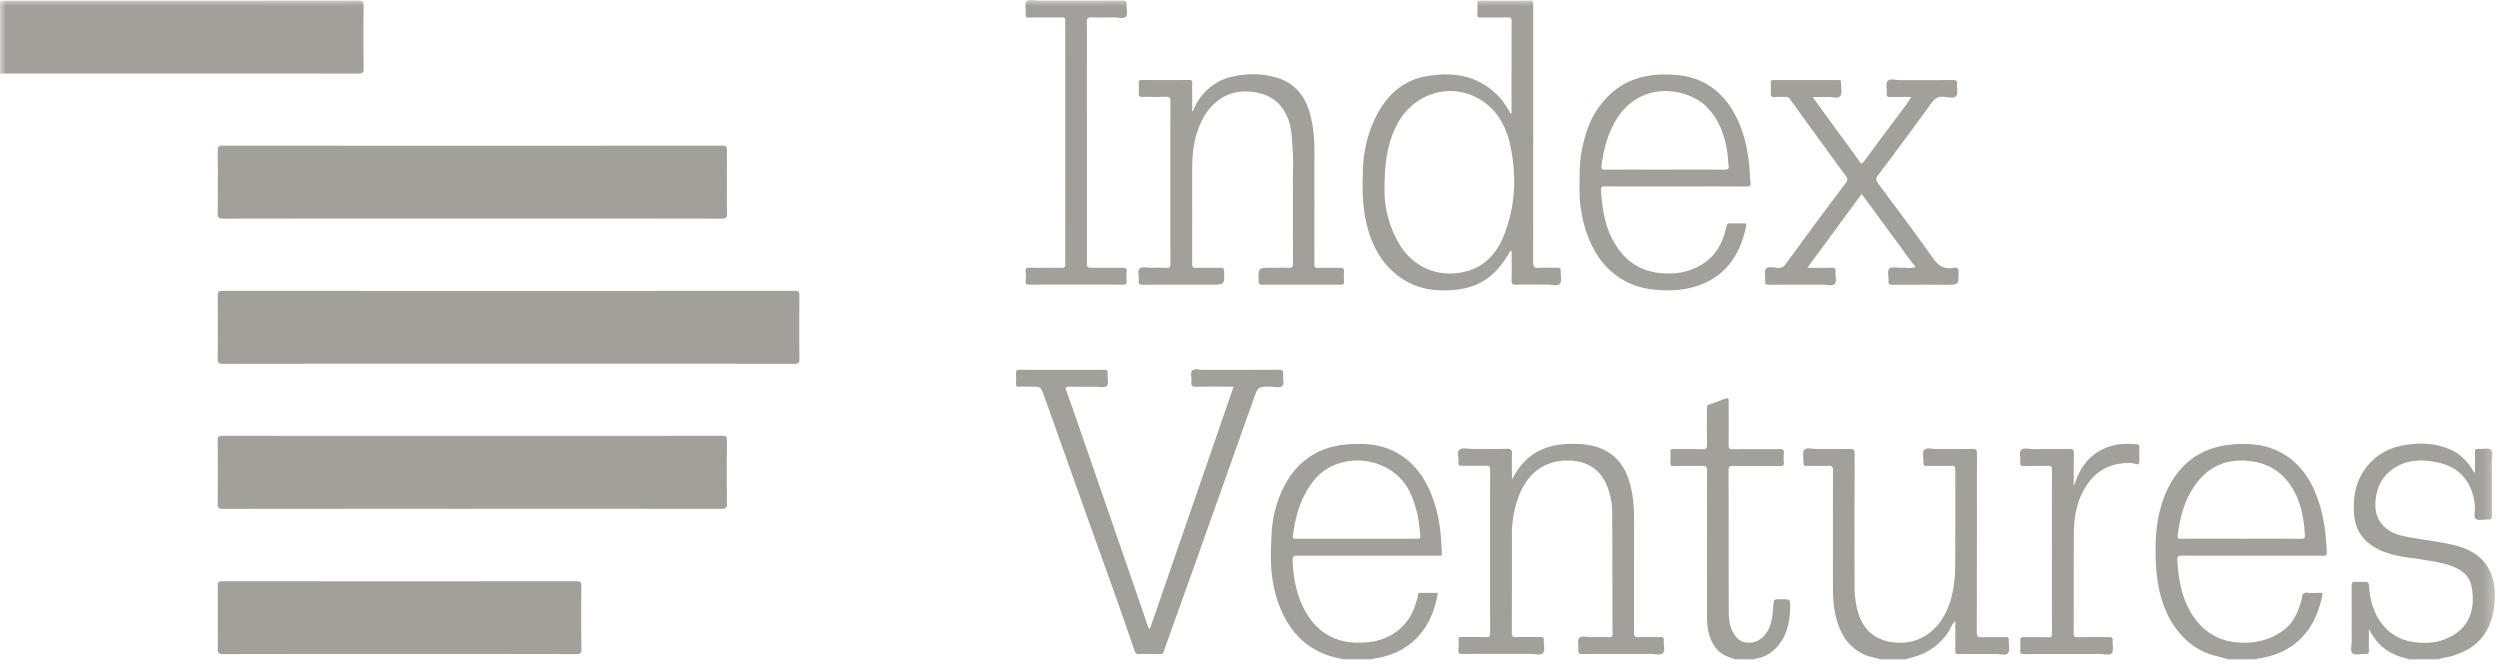 <svg xmlns="http://www.w3.org/2000/svg" width="211" height="56" fill="none"><g clip-path="url(#a)"><mask id="b" width="211" height="56" x="0" y="0" maskUnits="userSpaceOnUse" style="mask-type:luminance"><path fill="#fff" d="M210.667 0H0v56h210.667V0Z"/></mask><g fill="#A1A09A" mask="url(#b)"><path d="M0 .057c10.076 0 20.152.003 30.232-.01.396 0 .461.112.458.478-.02 1.75-.023 3.5 0 5.247.007.38-.119.439-.461.439-9.918-.007-19.836-.007-29.754-.004-.159 0-.317.007-.475.014V.057ZM113.386 55.656c-.441-.116-.896-.201-1.325-.35-1.536-.534-2.686-1.526-3.498-2.943-.625-1.094-.984-2.278-1.169-3.5-.185-1.217-.132-2.453-.079-3.682.059-1.427.392-2.805 1.032-4.068 1.186-2.337 3.134-3.536 5.777-3.635 1.16-.043 2.281.04 3.343.527 1.816.83 2.854 2.334 3.496 4.147.376 1.064.581 2.169.657 3.3.03.418.056.833.072 1.252.007.158-.042.214-.194.2-.093-.006-.185 0-.277 0-3.899 0-7.799.004-11.698-.006-.343 0-.435.066-.422.429.066 1.598.366 3.134 1.216 4.512.946 1.536 2.331 2.353 4.157 2.4 1.203.033 2.323-.175 3.332-.89.946-.67 1.48-1.596 1.764-2.687.033-.125.108-.247.089-.402-.014-.096.072-.234.256-.227.472.013.944.003 1.441.003-.257 1.503-.798 2.838-1.875 3.903-.953.939-2.14 1.423-3.448 1.638-.07.01-.165-.033-.191.079h-2.456Zm1.111-10.188h5.056c.158 0 .337.065.316-.235-.089-1.321-.319-2.593-.926-3.793-1.536-3.036-6.028-3.468-8.085-.847-1.078 1.374-1.533 2.963-1.741 4.657-.033.277.135.22.284.22 1.698-.002 3.395-.002 5.096-.002ZM188.109 55.656c-.385-.106-.768-.215-1.157-.314-1.226-.31-2.221-.992-3.022-1.944-.751-.894-1.249-1.942-1.556-3.06-.399-1.45-.461-2.943-.438-4.446.02-1.226.207-2.429.589-3.58.317-.952.782-1.845 1.455-2.636 1.288-1.506 2.943-2.1 4.865-2.195 1.578-.08 3.041.194 4.334 1.134 1.269.922 2.017 2.224 2.505 3.675.471 1.4.636 2.858.696 4.328.012.326-.166.283-.367.283-3.938 0-7.88.003-11.819-.007-.324 0-.455.04-.429.416.109 1.658.383 3.266 1.332 4.68.988 1.477 2.366 2.215 4.159 2.252 1.352.026 2.565-.32 3.606-1.157.65-.521 1.015-1.27 1.263-2.06.065-.215.155-.42.168-.66.009-.194.132-.369.418-.34.366.037.739.014 1.108.007.142-.003.227.02.191.195-.307 1.404-.817 2.703-1.885 3.725-.979.936-2.166 1.423-3.488 1.621-.062.01-.135-.01-.152.08-.793.003-1.584.003-2.376.003Zm1.025-10.189c1.698 0 3.395-.006 5.096.007.241 0 .317-.053.303-.303-.065-1.164-.247-2.301-.738-3.366-.824-1.79-2.222-2.775-4.199-2.92-1.892-.139-3.346.613-4.4 2.159-.834 1.223-1.2 2.607-1.391 4.054-.04.3.006.376.316.373 1.668-.014 3.339-.004 5.013-.004ZM158.695 55.656c-.376-.152-.781-.182-1.161-.333-1.038-.416-1.756-1.138-2.208-2.153-.497-1.117-.619-2.294-.623-3.49-.006-3.316-.006-6.632.004-9.948 0-.316-.063-.435-.406-.419-.603.03-1.213-.003-1.816.014-.231.006-.29-.07-.277-.287.023-.366-.115-.844.069-1.068.192-.234.693-.066 1.055-.07.923-.01 1.846.014 2.766-.013.346-.01.435.076.435.429a1938.8 1938.8 0 0 0-.007 11.052c0 .913.092 1.813.422 2.683.53 1.404 1.671 2.09 3.105 2.185 1.084.073 2.056-.224 2.89-.893.66-.527 1.117-1.233 1.451-2.014.303-.715.455-1.473.547-2.235.049-.422.072-.853.076-1.279.02-2.71.006-5.422.016-8.131 0-.287-.056-.386-.363-.373-.685.027-1.37 0-2.053.014-.224.003-.296-.06-.284-.284.024-.366-.118-.844.067-1.068.191-.237.689-.07 1.054-.072 1.002-.01 2.005.013 3.003-.014.347-.01.399.103.399.419-.01 5.013-.003 10.027-.017 15.04 0 .376.116.449.455.435.66-.026 1.319 0 1.975-.013.2-.003.29.04.27.257-.03.376.152.864-.07 1.104-.2.221-.695.06-1.061.063-1.027.007-2.056-.007-3.082.01-.24.003-.313-.053-.306-.3.016-.814.007-1.628.007-2.495-.284.257-.369.587-.544.857-.818 1.282-2.001 1.994-3.458 2.31-.052.014-.102.02-.112.083-.741-.003-1.48-.003-2.218-.003ZM203.371 55.656c-.399-.125-.811-.214-1.19-.38-1.022-.438-1.751-1.183-2.248-2.204 0 .606-.01 1.213.007 1.82.006.236-.054.332-.304.306-.375-.04-.867.155-1.101-.083-.181-.184-.052-.675-.052-1.031-.004-1.54.006-3.079-.007-4.622-.003-.263.053-.392.343-.359.181.02.369.003.554.003.54 0 .544 0 .59.538.099 1.19.441 2.28 1.239 3.204a3.84 3.84 0 0 0 2.208 1.282c1.223.24 2.443.165 3.547-.465 1.022-.58 1.612-1.467 1.727-2.673a5.12 5.12 0 0 0-.082-1.473c-.152-.818-.66-1.293-1.378-1.619-.818-.372-1.694-.488-2.564-.636-1.24-.211-2.518-.28-3.686-.791-1.325-.584-2.182-1.556-2.29-3.079-.089-1.272.069-2.482.771-3.58.778-1.209 1.902-1.94 3.296-2.211 1.381-.267 2.756-.24 4.08.35.799.355 1.368.929 1.817 1.65.059.096.092.209.238.29 0-.586.012-1.146-.008-1.703-.009-.25.076-.317.313-.3.353.026.808-.106 1.032.069.244.188.079.662.083 1.012.01 1.513 0 3.026.01 4.542.003.25-.056.356-.324.34-.352-.027-.801.108-1.034-.063-.224-.165-.047-.64-.072-.98-.136-1.918-1.115-3.368-3.188-3.79-1.256-.253-2.528-.253-3.666.511-.932.63-1.407 1.513-1.526 2.624-.076.718.004 1.388.449 1.98.54.723 1.328 1.006 2.165 1.165 1.246.233 2.512.382 3.751.649 1.444.31 2.719.933 3.343 2.396.388.91.405 1.866.293 2.845-.093.787-.31 1.52-.722 2.185-.699 1.127-1.78 1.697-3.019 2.04-.313.086-.649.086-.946.234-.814.007-1.632.007-2.449.007ZM146.439 55.656c-.342-.158-.718-.238-1.041-.445-.754-.488-1.071-1.233-1.24-2.077-.089-.451-.089-.903-.089-1.355-.002-4.01-.006-8.026.008-12.037 0-.346-.077-.442-.429-.428-.788.03-1.582-.004-2.37.016-.25.007-.316-.07-.3-.306.019-.287.019-.58 0-.867-.013-.218.073-.26.274-.257.804.01 1.608-.01 2.409.013.313.01.425-.05.416-.396-.027-1.012-.008-2.027-.014-3.039 0-.204.037-.31.267-.369.386-.102.755-.27 1.134-.405.432-.155.435-.152.435.286 0 1.184.01 2.37-.006 3.554-.004.293.065.375.366.372 1.318-.016 2.633 0 3.952-.013.276-.003.372.066.346.346-.027.26-.024.527 0 .788.023.25-.066.303-.307.3-1.332-.014-2.66.003-3.991-.014-.304-.003-.37.083-.366.373.009 3.972 0 7.947.013 11.919.003.768.108 1.523.635 2.159.548.659 1.586.586 2.186.046.774-.702.861-1.655.933-2.6.049-.647.02-.65.669-.65.762 0 .785 0 .758.758-.042 1.256-.29 2.449-1.216 3.388-.468.475-1.032.782-1.701.874-.026.003-.046.046-.069.072-.554-.006-1.108-.006-1.662-.006ZM42.939 30.7c-8.04 0-16.075-.003-24.114.01-.36 0-.455-.088-.452-.448.02-1.763.016-3.527.003-5.29-.003-.313.06-.425.402-.425 16.102.01 32.203.01 48.305 0 .323 0 .389.095.386.395-.014 1.79-.017 3.58.003 5.37.003.346-.109.395-.419.395-8.039-.01-16.078-.006-24.114-.006ZM39.893 18.445c-7.02 0-14.044-.003-21.065.01-.36 0-.458-.089-.455-.451.02-1.764.02-3.527 0-5.29-.003-.36.102-.422.438-.422 14.045.01 28.087.01 42.131 0 .323 0 .419.069.416.405-.017 1.777-.02 3.553 0 5.33.003.356-.096.428-.439.428-7.01-.013-14.018-.01-21.026-.01ZM39.83 42.94c-6.994 0-13.992-.004-20.986.01-.379 0-.478-.083-.475-.469.024-1.763.017-3.527.004-5.29-.004-.284.036-.409.376-.409 14.07.01 28.138.01 42.21 0 .316 0 .392.086.392.392-.013 1.79-.017 3.58.003 5.37.003.343-.102.399-.419.399-7.033-.004-14.067-.004-21.105-.004ZM33.68 55.194c-4.955 0-9.906-.003-14.86.01-.375 0-.445-.115-.442-.458.017-1.764.014-3.527 0-5.29-.003-.304.07-.4.39-.4 9.97.01 19.944.01 29.915 0 .33 0 .382.116.382.406-.013 1.777-.013 3.553.004 5.33.003.326-.08.412-.41.412-4.993-.013-9.986-.01-14.98-.01ZM127.494 21.145c-.54.947-1.17 1.823-2.093 2.443-1.19.794-2.528.956-3.916.91-1.296-.043-2.465-.439-3.504-1.227a6.59 6.59 0 0 1-1.74-2.017c-.517-.903-.828-1.895-1.015-2.9-.264-1.408-.247-2.845-.178-4.279.072-1.476.419-2.887 1.064-4.192.884-1.79 2.242-3.095 4.292-3.451 2.294-.4 4.407-.056 6.098 1.723.406.429.705.933.992 1.444l.003.007c.125-.102.076-.244.076-.37.003-2.475-.003-4.947.01-7.422 0-.274-.066-.353-.343-.346-.764.02-1.529 0-2.291.013-.208.003-.27-.056-.26-.264a9.949 9.949 0 0 0 0-.946c-.006-.175.052-.22.224-.22 1.424.006 2.844.006 4.268 0 .175 0 .238.062.222.227-.01.092 0 .184 0 .277 0 7.198.002 14.394-.007 21.593 0 .346.063.487.445.461.537-.036 1.081 0 1.619-.013.207-.003.276.066.266.27-.023.366.112.837-.066 1.071-.194.254-.688.076-1.051.08-.87.013-1.741-.017-2.607.016-.37.013-.436-.112-.426-.445.023-.696.01-1.394.004-2.093 0-.122.056-.267-.083-.36l-.003.01Zm-10.64-4.95c0 1.335.412 3.039 1.269 4.44 1.167 1.908 3.201 2.791 5.379 2.33 1.698-.363 2.763-1.477 3.392-3.013 1.012-2.469 1.121-5.033.587-7.624-.301-1.453-.933-2.742-2.153-3.655-2.498-1.869-5.952-.995-7.432 1.866-.785 1.52-1.055 3.15-1.042 5.656ZM97.047 53.094c2.36-6.833 4.71-13.626 7.07-20.459-1.054 0-2.093-.013-3.131.01-.337.007-.482-.062-.429-.422.046-.323-.135-.748.069-.949.202-.198.627-.056.953-.056 2.109-.007 4.216.003 6.325-.01.313-.003.423.086.389.396-.036.323.132.748-.059.956-.214.227-.646.072-.982.075-1.082.01-1.078.004-1.424.98-1.675 4.71-3.346 9.423-5.023 14.133-.86 2.416-1.734 4.832-2.591 7.248-.056.158-.13.204-.28.201-.606-.003-1.213-.01-1.82.003-.214.007-.293-.102-.353-.27-.467-1.351-.93-2.706-1.407-4.054-.47-1.338-.956-2.67-1.433-4.008-.498-1.384-.996-2.772-1.49-4.156-.558-1.56-1.108-3.122-1.665-4.684-.55-1.546-1.104-3.095-1.658-4.641-.267-.752-.267-.752-1.048-.752-.343 0-.686-.013-1.028.004-.234.013-.297-.08-.284-.297a5.232 5.232 0 0 0 0-.788c-.026-.283.086-.35.356-.346 1.358.013 2.716.007 4.07.007.99 0 1.978.006 2.967-.004.231-.003.376.02.343.31-.043.363.151.847-.08 1.058-.197.178-.675.056-1.028.06-.698.003-1.397.02-2.096-.007-.37-.013-.366.099-.26.392.461 1.286.903 2.578 1.351 3.87l3.514 10.159c.662 1.915 1.322 3.83 1.98 5.745.027.092.054.188.182.296ZM127.609 40.467c.6-1.124 1.355-2.033 2.535-2.534a5.674 5.674 0 0 1 1.866-.445c.886-.056 1.766-.04 2.626.2 1.629.459 2.525 1.606 2.944 3.175.25.933.336 1.892.336 2.858-.003 3.223.003 6.447-.01 9.67 0 .317.086.4.393.386.606-.023 1.212.003 1.816-.013.247-.007.329.07.306.313-.036.363.155.847-.079 1.055-.201.178-.675.06-1.032.06-1.912.002-3.82-.008-5.731.009-.294.003-.396-.066-.367-.366.033-.336-.108-.794.066-.989.201-.227.67-.062 1.019-.072a28.528 28.528 0 0 1 1.503 0c.204.006.3-.026.297-.27-.013-3.435-.01-6.87-.027-10.304a6.1 6.1 0 0 0-.28-1.747c-.514-1.691-1.665-2.558-3.431-2.584-2.02-.03-3.521 1.104-4.256 3.227a9.129 9.129 0 0 0-.497 3.016c-.003 2.762.003 5.527-.007 8.29 0 .28.046.385.359.372.686-.026 1.372 0 2.054-.013.227-.004.304.069.287.29-.03.362.145.83-.07 1.068-.201.22-.672.066-1.021.066-1.925.006-3.847-.004-5.772.01-.277.003-.372-.063-.346-.347.026-.273.02-.553.003-.827-.013-.214.073-.264.274-.26.699.01 1.397-.007 2.093.01.248.006.304-.073.304-.31-.008-4.605-.008-9.21 0-13.818 0-.293-.106-.343-.367-.336-.659.017-1.318-.003-1.974.01-.243.007-.366-.04-.33-.316.047-.36-.158-.844.087-1.052.207-.178.675-.06 1.027-.06.989-.002 1.978.02 2.964-.012.382-.014.451.118.441.461-.023.719-.003 1.424-.003 2.13ZM100.686 9.395c.231-.673.633-1.24 1.115-1.721a4.369 4.369 0 0 1 2.109-1.183c1.293-.307 2.594-.313 3.867.069 1.595.481 2.451 1.661 2.837 3.224.228.926.32 1.868.32 2.821-.003 3.21.004 6.424-.006 9.634 0 .284.045.386.359.373.603-.03 1.213.007 1.82-.016.273-.01.342.085.326.339a6.012 6.012 0 0 0 0 .827c.01.211-.073.267-.274.267-2.215-.006-4.427-.006-6.642 0-.227 0-.283-.072-.29-.293-.032-1.134-.036-1.134 1.105-1.134.461 0 .922-.023 1.384.007.323.02.418-.063.416-.402-.017-2.304-.011-4.608-.011-6.91 0-.83.046-1.66-.013-2.484-.076-1.042-.046-2.1-.524-3.085-.557-1.148-1.444-1.757-2.713-1.948-1.163-.178-2.202.03-3.111.738-.933.728-1.46 1.737-1.787 2.86-.27.937-.353 1.893-.353 2.862 0 2.66.008 5.316-.006 7.976 0 .304.066.41.389.396.673-.026 1.345 0 2.017-.013.217-.003.29.06.296.287.034 1.14.04 1.14-1.096 1.14-1.912 0-3.82-.006-5.733.007-.283.003-.411-.056-.376-.366.04-.336-.135-.772.07-.99.207-.22.646-.058.985-.072a13.9 13.9 0 0 1 1.227.004c.3.016.398-.06.394-.383-.016-1.934-.01-3.87-.01-5.804 0-2.607-.005-5.211.008-7.818.002-.327-.046-.459-.415-.439-.644.036-1.293 0-1.935.017-.231.003-.34-.046-.324-.3a6.74 6.74 0 0 0 0-.867c-.012-.211.067-.264.271-.264 1.332.007 2.663.01 3.991 0 .222-.003.257.086.255.277-.01.712-.008 1.42 0 2.133-.008.069-.05.155.058.234ZM161.695 22.526c-.495-.52-.871-1.13-1.295-1.704-.878-1.18-1.741-2.366-2.611-3.55-.212-.287-.426-.573-.666-.9-1.513 2.057-3.023 4.114-4.582 6.233.735 0 1.378.014 2.02-.006.261-.007.39.046.357.34-.037.349.145.814-.07 1.024-.214.215-.675.063-1.028.063-1.503.007-3.003-.003-4.506.007-.243 0-.362-.043-.336-.323.033-.353-.108-.815.066-1.032.188-.23.669-.082 1.019-.066a.67.67 0 0 0 .629-.297c.907-1.236 1.81-2.475 2.723-3.708.791-1.068 1.595-2.126 2.386-3.194.135-.181.161-.333-.017-.57-1.601-2.169-3.176-4.357-4.756-6.543-.085-.122-.191-.118-.307-.118-.329 0-.658-.01-.988.003-.195.007-.29-.04-.277-.257.016-.317.013-.633 0-.946-.007-.178.063-.224.231-.224 1.833.003 3.662.003 5.495 0 .154 0 .22.05.197.2-.003.014 0 .027 0 .04-.006.38.122.86-.062 1.111-.179.237-.689.06-1.052.073-.405.013-.814.003-1.279.003.604.83 1.177 1.625 1.754 2.416.728.999 1.467 1.99 2.181 3 .159.223.218.266.399.02 1.177-1.596 2.37-3.178 3.554-4.77.148-.201.273-.422.431-.666-.596 0-1.169-.01-1.743.003-.227.007-.339-.033-.316-.293.029-.363-.112-.847.072-1.065.191-.224.692-.066 1.055-.066 1.476-.006 2.95.004 4.427-.01.28-.003.411.043.376.36-.037.336.104.79-.067.989-.201.234-.672.108-1.015.065-.543-.062-.83.185-1.131.6a391.23 391.23 0 0 1-4.459 6.022c-.211.277-.171.452.013.7 1.549 2.089 3.122 4.162 4.615 6.288.464.66.959.966 1.737.83.339-.059.451.06.442.42-.027 1.001-.007 1.001-1.003 1.001-1.529 0-3.055-.003-4.585.007-.243 0-.365-.04-.332-.317.042-.362-.155-.847.082-1.058.204-.178.679-.033 1.031-.059.396-.03.805.096 1.191-.076ZM141.397 15.736c-1.977 0-3.952.007-5.929-.006-.281-.003-.357.072-.34.346.109 1.773.405 3.49 1.486 4.974.877 1.203 2.054 1.862 3.537 2 1.378.13 2.65-.111 3.794-.936.636-.458 1.071-1.064 1.378-1.763.174-.399.29-.824.395-1.25.047-.19.103-.26.3-.253.382.013.765.013 1.147 0 .201-.007.248.06.208.247-.284 1.325-.775 2.555-1.72 3.55-.818.857-1.843 1.375-2.993 1.651-.963.231-1.939.244-2.918.162-1.401-.119-2.636-.59-3.721-1.523-.88-.761-1.456-1.694-1.902-2.739-.359-.847-.57-1.74-.708-2.64-.149-.956-.089-1.928-.089-2.894 0-1.355.26-2.667.724-3.929a7.222 7.222 0 0 1 1.58-2.505c1.625-1.7 3.684-2.087 5.873-1.899 2.647.228 4.345 1.793 5.33 4.183.468 1.134.705 2.32.817 3.543.04.442.037.89.103 1.329.04.277-.056.359-.34.359-2.007-.013-4.012-.007-6.012-.007Zm-.904-1.424c1.685 0 3.369-.01 5.057.007.31.003.386-.089.343-.376-.047-.323-.047-.655-.092-.979-.202-1.414-.636-2.722-1.626-3.81-1.602-1.763-5.642-2.426-7.699.847-.765 1.216-1.127 2.558-1.309 3.966-.036.29.027.355.31.352 1.672-.013 3.343-.007 5.016-.007ZM91.734 12.061v9.99c0 .551 0 .551.573.551.818 0 1.636.01 2.453-.006.267-.007.349.079.33.336-.02.26-.02.527 0 .788.019.247-.074.313-.314.31-1.002-.014-2.004-.007-3.002-.007-1.622 0-3.24-.007-4.862.006-.28.004-.37-.072-.346-.349.023-.26.023-.527 0-.788-.023-.26.085-.3.313-.296.91.013 1.82-.004 2.726.01.25.003.303-.073.303-.31-.007-6.843-.007-13.69 0-20.532 0-.257-.083-.296-.31-.293-.91.013-1.82-.004-2.726.01-.237.003-.33-.046-.306-.3.03-.363-.109-.834.072-1.065.172-.217.666-.063 1.019-.063 2.346-.006 4.69.004 7.037-.01.287 0 .442.037.399.373-.043.336.138.781-.066.989-.204.208-.65.056-.986.063-.632.01-1.265.023-1.898-.007-.326-.013-.413.07-.413.405.01 3.405.004 6.8.004 10.195ZM175.093 40.896c.468-1.5 1.332-2.64 2.864-3.184.775-.274 1.573-.284 2.38-.221.139.01.221.06.221.214-.003.422 0 .844 0 1.263-.003.313-.27.194-.372.168-.429-.11-.845-.063-1.27 0-1.084.158-1.947.679-2.607 1.545-.995 1.312-1.269 2.845-1.279 4.437-.016 2.762 0 5.528-.013 8.293 0 .29.063.38.366.37.857-.024 1.714 0 2.568-.014.257-.003.389.033.359.333-.033.35.109.814-.069 1.028-.185.221-.666.066-1.015.066-2.123.007-4.243-.003-6.366.01-.266 0-.378-.053-.352-.34.026-.273.016-.553.003-.827-.01-.214.077-.267.277-.263.699.01 1.398-.01 2.096.01.255.006.301-.076.301-.31-.007-4.608-.007-9.213 0-13.82 0-.251-.05-.344-.32-.337-.673.02-1.345-.003-2.017.013-.244.007-.363-.04-.333-.316.036-.35-.139-.801.069-1.032.211-.234.669-.073 1.019-.076 1.028-.013 2.057.007 3.081-.01.284-.003.356.083.35.356-.017.88-.01 1.764-.014 2.644.017.069.047.046.073 0Z"/><path d="M175.092 40.895c-.029.047-.056.07-.075-.003.029-.072.052-.043.075.003Z"/></g></g><defs><clipPath id="a"><path fill="#fff" d="M0 0h210.667v56H0z"/></clipPath></defs></svg>